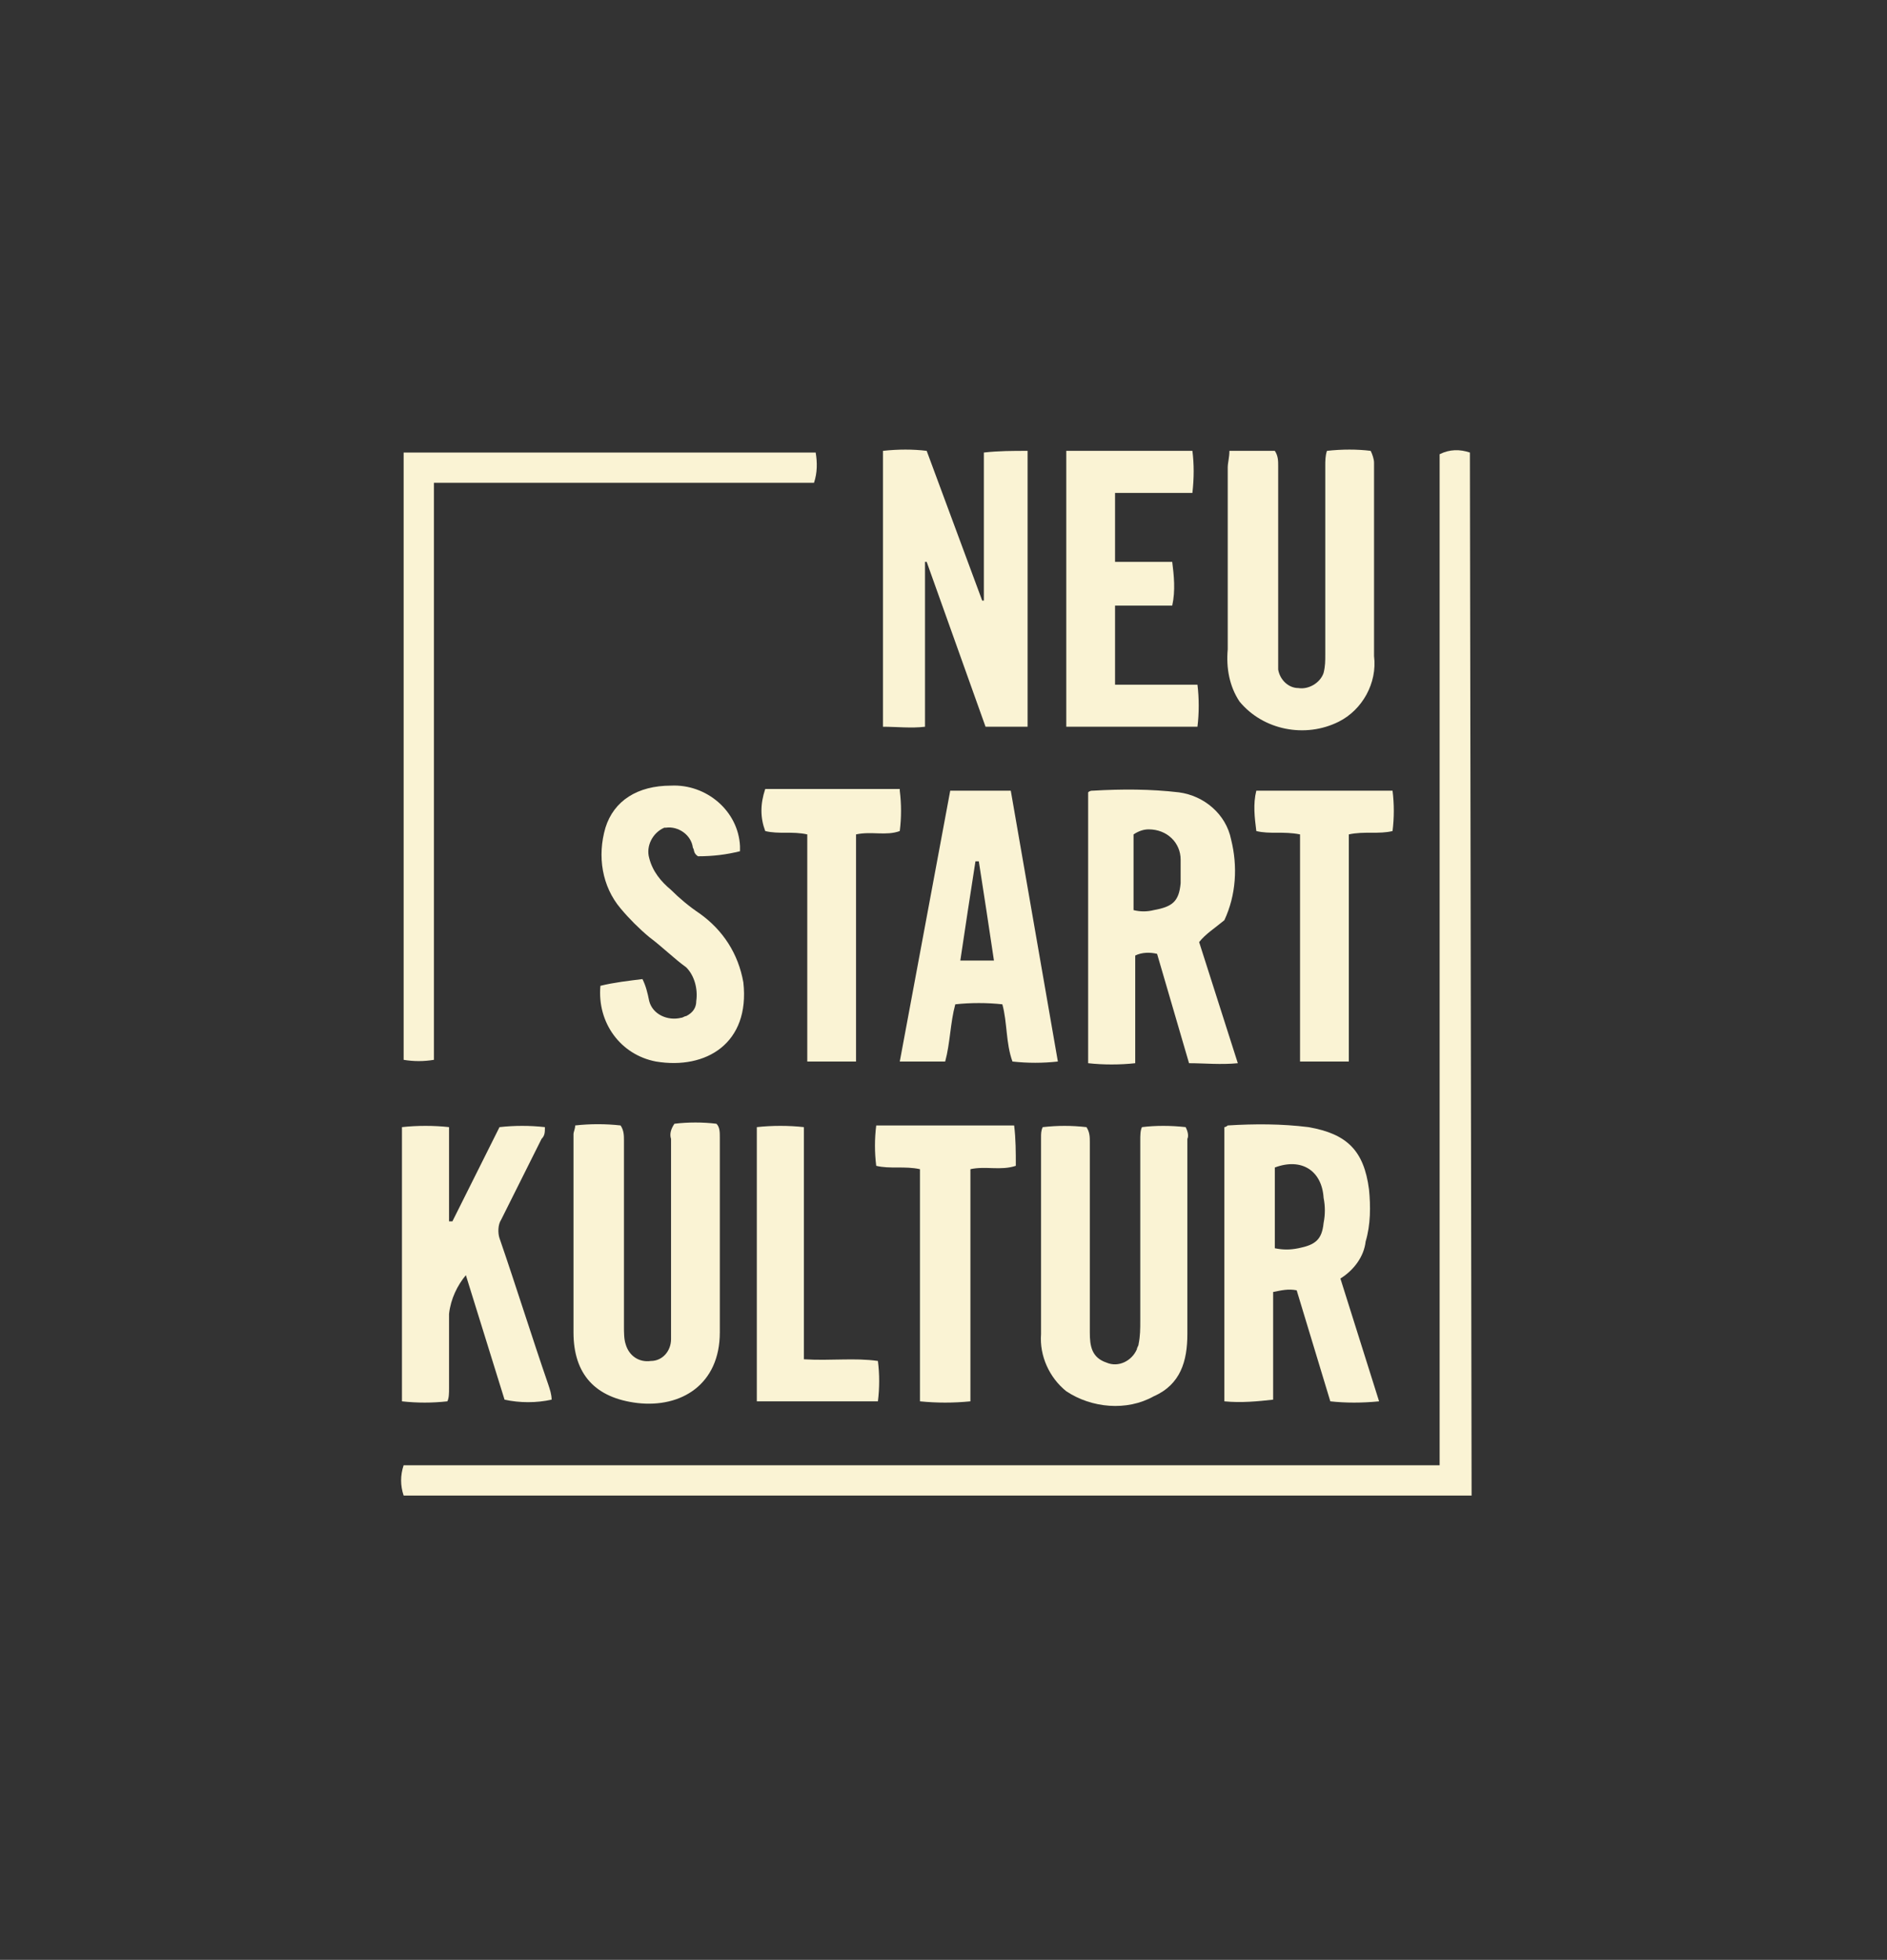 <?xml version="1.0" encoding="utf-8"?>
<!-- Generator: Adobe Illustrator 24.2.0, SVG Export Plug-In . SVG Version: 6.00 Build 0)  -->
<svg version="1.1" id="Ebene_1" xmlns="http://www.w3.org/2000/svg" xmlns:xlink="http://www.w3.org/1999/xlink" x="0px" y="0px"
	 viewBox="0 0 112.2 116.5" style="enable-background:new 0 0 112.2 116.5;" xml:space="preserve">
<rect x="0" y="0" width="112.2" height="116.5" fill="#333333" stroke="none"/>
<style type="text/css">
	.st0{fill:#FFFFFF;}
	.st1{fill-rule:evenodd;clip-rule:evenodd;fill:#FFFFFF;}
	.st2{fill:#FAF3D4;}
	.st3{fill-rule:evenodd;clip-rule:evenodd;fill:#FAF3D4;}
</style>
<path id="Pfad_2647_1_" class="st2" d="M87.5,88.9H24c-0.2-0.6-0.2-1.2,0-1.8h61.6V27c0.6-0.3,1.2-0.3,1.8-0.1L87.5,88.9z"/>
<path id="Pfad_2648_1_" class="st2" d="M25.8,63c-0.6,0.1-1.2,0.1-1.8,0V26.9h24.5c0.1,0.6,0.1,1.2-0.1,1.8H25.8V63z"/>
<path id="Pfad_2649_1_" class="st2" d="M61.1,43.2h-2.5l-3.5-9.8l-0.1,0v9.8c-0.8,0.1-1.7,0-2.5,0V26.8c0.9-0.1,1.8-0.1,2.6,0
	l3.3,8.9l0.1,0v-8.8c0.9-0.1,1.7-0.1,2.6-0.1V43.2z"/>
<path id="Pfad_2650_1_" class="st2" d="M79.7,76l2.3,7.3c-1,0.1-2,0.1-2.9,0l-2-6.6c-0.5-0.1-0.9,0-1.4,0.1v6.4
	c-0.9,0.1-1.9,0.2-2.9,0.1V67c0.1,0,0.2-0.1,0.2-0.1c1.6-0.1,3.2-0.1,4.8,0.1c2.3,0.4,3.3,1.4,3.6,3.7c0.1,1,0.1,2.1-0.2,3.1
	C81.1,74.7,80.5,75.5,79.7,76 M75.8,74.2c0.5,0.1,0.9,0.1,1.4,0c1-0.2,1.4-0.5,1.5-1.5c0.1-0.5,0.1-1,0-1.5
	c-0.1-1.6-1.3-2.4-2.9-1.8L75.8,74.2z"/>
<path id="Pfad_2651_1_" class="st2" d="M71.3,56l2.3,7.2c-1,0.1-2,0-2.9,0l-1.9-6.5c-0.4-0.1-0.9-0.1-1.3,0.1v6.4
	c-0.9,0.1-1.9,0.1-2.8,0V47.1c0.1-0.1,0.2-0.1,0.3-0.1c1.7-0.1,3.4-0.1,5.1,0.1c1.5,0.2,2.8,1.3,3.1,2.8c0.4,1.6,0.3,3.3-0.4,4.8
	C72.2,55.2,71.7,55.5,71.3,56 M67.4,54.1c0.4,0.1,0.8,0.1,1.2,0c1.1-0.2,1.5-0.5,1.6-1.6c0-0.5,0-1,0-1.4c0-1-0.8-1.8-1.9-1.8
	c-0.3,0-0.6,0.1-0.9,0.3L67.4,54.1z"/>
<path id="Pfad_2652_1_" class="st2" d="M73.1,26.8h2.7c0.2,0.3,0.2,0.6,0.2,0.9c0,3.7,0,7.4,0,11.2c0,0.3,0,0.6,0,0.9
	c0.1,0.6,0.6,1.1,1.2,1.1c0.6,0.1,1.3-0.3,1.5-0.9c0.1-0.4,0.1-0.7,0.1-1.1c0-3.7,0-7.4,0-11.2c0-0.3,0-0.6,0.1-0.9
	c0.9-0.1,1.8-0.1,2.6,0c0.1,0.2,0.2,0.5,0.2,0.7c0,3.8,0,7.7,0,11.5c0.2,1.6-0.7,3.2-2.1,3.9c-2,1-4.5,0.5-5.9-1.2
	c-0.6-0.9-0.8-2-0.7-3.1c0-3.6,0-7.2,0-10.8C73,27.5,73.1,27.2,73.1,26.8"/>
<path id="Pfad_2653_1_" class="st2" d="M34.2,66.9c0.9-0.1,1.8-0.1,2.7,0c0.2,0.3,0.2,0.6,0.2,0.9c0,3.7,0,7.4,0,11
	c0,0.4,0,0.8,0.1,1.1c0.2,0.7,0.8,1.1,1.5,1c0.7,0,1.2-0.6,1.2-1.3c0-0.7,0-1.4,0-2.1c0-3.3,0-6.6,0-9.8c-0.1-0.3,0-0.6,0.2-0.9
	c0.8-0.1,1.7-0.1,2.5,0c0.2,0.2,0.2,0.5,0.2,0.8c0,3.9,0,7.7,0,11.6c0,3.1-2.3,4.5-4.9,4.2c-2.5-0.3-3.8-1.7-3.8-4.2
	c0-3.9,0-7.9,0-11.8C34.1,67.3,34.2,67.1,34.2,66.9"/>
<path id="Pfad_2654_1_" class="st2" d="M67.9,67c0.8-0.1,1.7-0.1,2.6,0c0.1,0.2,0.2,0.5,0.1,0.7c0,3.9,0,7.7,0,11.6
	c0,1.6-0.4,3-2,3.7c-1.6,0.9-3.7,0.7-5.2-0.3c-1-0.8-1.6-2.1-1.5-3.4c0-3.9,0-7.8,0-11.7c0-0.2,0-0.4,0.1-0.6c0.9-0.1,1.7-0.1,2.6,0
	c0.2,0.3,0.2,0.6,0.2,0.9c0,3.8,0,7.6,0,11.3c0,0.8,0.1,1.5,1,1.8c0.7,0.3,1.5-0.1,1.8-0.8c0-0.1,0.1-0.2,0.1-0.3
	c0.1-0.5,0.1-0.9,0.1-1.4c0-3.6,0-7.1,0-10.7C67.8,67.5,67.8,67.2,67.9,67"/>
<path id="Pfad_2655_1_" class="st2" d="M32.8,83.2c-0.9,0.2-1.9,0.2-2.8,0l-2.3-7.4c-0.5,0.6-0.9,1.4-1,2.3c0,1.5,0,2.9,0,4.4
	c0,0.3,0,0.6-0.1,0.8c-0.9,0.1-1.8,0.1-2.7,0V67c0.9-0.1,1.9-0.1,2.8,0v5.6l0.2,0l2.8-5.6c0.9-0.1,1.8-0.1,2.7,0
	c0,0.3,0,0.5-0.2,0.7c-0.8,1.6-1.6,3.2-2.4,4.8c-0.2,0.3-0.2,0.8-0.1,1.1c1,2.9,1.9,5.8,2.9,8.7C32.7,82.6,32.8,82.9,32.8,83.2"/>
<path id="Pfad_2656_1_" class="st2" d="M62.9,63.1c-0.9,0.1-1.8,0.1-2.7,0c-0.4-1.1-0.3-2.3-0.6-3.4c-0.9-0.1-1.9-0.1-2.8,0
	c-0.3,1.1-0.3,2.3-0.6,3.4h-2.7c1-5.4,2-10.7,3-16.1h3.6L62.9,63.1 M59.1,57.1c-0.3-2-0.6-4-0.9-5.9l-0.2,0
	c-0.3,1.9-0.6,3.9-0.9,5.9C57.8,57.1,58.5,57.1,59.1,57.1"/>
<path id="Pfad_2657_1_" class="st2" d="M66.3,36v4.7h4.9c0.1,0.8,0.1,1.7,0,2.5h-7.8V26.8h7.5c0.1,0.8,0.1,1.6,0,2.5h-4.6v4.1h3.4
	c0.1,0.8,0.2,1.7,0,2.6H66.3z"/>
<path id="Pfad_2658_1_" class="st2" d="M38.6,55.7c-0.6-0.5-1.2-1.1-1.7-1.7c-1.1-1.3-1.4-3.1-0.9-4.8c0.5-1.6,1.9-2.5,3.9-2.5
	c2.1-0.1,4,1.5,4.1,3.6c0,0.1,0,0.2,0,0.3c-0.8,0.2-1.6,0.3-2.5,0.3c-0.3-0.2-0.2-0.4-0.3-0.5c-0.1-0.8-0.9-1.3-1.6-1.2
	c0,0-0.1,0-0.1,0c-0.7,0.3-1.1,1.1-0.9,1.8c0.2,0.8,0.7,1.4,1.3,1.9c0.5,0.5,1.1,1,1.7,1.4c1.4,1,2.3,2.4,2.6,4.1
	c0.4,3.6-2.2,5.2-5.2,4.7c-2.1-0.4-3.5-2.3-3.3-4.5c0.8-0.2,1.7-0.3,2.5-0.4c0.2,0.4,0.3,0.8,0.4,1.3c0.2,0.8,1.1,1.2,1.9,1
	c0.1,0,0.2-0.1,0.3-0.1c0.4-0.2,0.6-0.5,0.6-0.9c0.1-0.7-0.1-1.5-0.6-2C40.1,57,39.4,56.3,38.6,55.7L38.6,55.7z"/>
<path id="Pfad_2659_1_" class="st2" d="M54.7,83.3V69.5c-0.9-0.2-1.8,0-2.6-0.2c-0.1-0.8-0.1-1.6,0-2.4h8.2c0.1,0.8,0.1,1.6,0.1,2.4
	c-0.9,0.3-1.8,0-2.7,0.2v13.8C56.7,83.4,55.7,83.4,54.7,83.3"/>
<path id="Pfad_2660_1_" class="st2" d="M77.3,49.6c-1-0.2-1.8,0-2.6-0.2c-0.1-0.8-0.2-1.6,0-2.4h8.1c0.1,0.8,0.1,1.6,0,2.4
	c-0.8,0.2-1.7,0-2.6,0.2v13.5h-2.9L77.3,49.6z"/>
<path id="Pfad_2661_1_" class="st2" d="M53.5,47c0.1,0.8,0.1,1.6,0,2.4c-0.8,0.3-1.7,0-2.6,0.2v13.5H48V49.6c-0.9-0.2-1.7,0-2.5-0.2
	c-0.3-0.8-0.3-1.6,0-2.5H53.5z"/>
<path id="Pfad_2662_1_" class="st2" d="M52.2,80.9c0.1,0.8,0.1,1.6,0,2.4h-7.2V67c0.9-0.1,1.9-0.1,2.8,0v13.8
	C49.4,80.9,50.8,80.7,52.2,80.9"/>
</svg>
